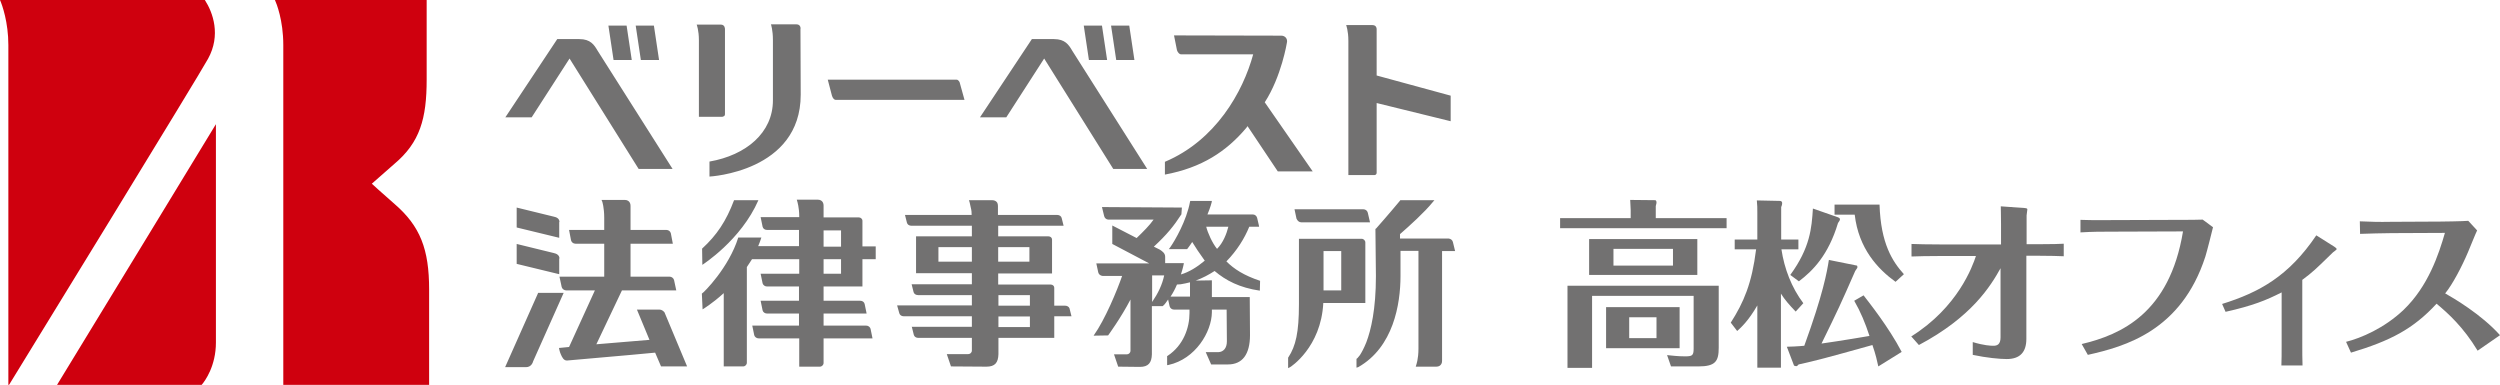 <svg enable-background="new 0 0 1016.6 156.5" height="156.5" viewBox="0 0 1016.6 156.5" width="1016.6" xmlns="http://www.w3.org/2000/svg"><g fill="#727171"><path d="m702.1 88.7v4.1h-67.7v-4.1h28.7v-3.3c0-.9-.2-3.3-.2-4.1l10.2.1c.1 0 .5.2.5.9 0 .2 0 .4-.3 1.5v4.9zm-3.2 27.4v25.3c0 5.5-1.3 7.6-8.3 7.6h-11.1l-1.6-4.6c2 .2 4.4.5 7.2.5 2.9 0 3.6-.2 3.6-3.1v-21.5h-41.3v29.3h-10v-33.4h61.5zm-8.7-18.9v14.6h-44v-14.6zm-7.2 27.7v16.7h-29.9v-16.7zm-26.9-23.7v6.8h24.2v-6.8zm6.4 27.8v8.5h11.1v-8.5z"/><path d="m730.2 126.7c-2.7-2.8-4.5-4.9-6-7.3v30.1h-9.6v-25.3c-3.5 6.1-6.6 9-8.2 10.4l-2.6-3.4c5.3-8.3 8.6-16 10.3-29.8h-8.7v-4h9.2v-11c0-2.2 0-2.5-.2-4.9l9.4.2c.6 0 .9.4.9.9s-.1 1-.4 1.6v13.2h7v4h-6.9c1.2 7.9 4.1 15.5 8.9 21.9zm24.9-18.7c.1 0 .2.4.2.6s0 .4-.9 1.6c-6.1 13.9-6.8 15.4-13.7 29.5 9.1-1.3 14.6-2.3 19.5-3.1-1.7-5.2-3.6-9.8-6.2-14.3l3.8-2.2c2 2.6 10.3 13 15.5 23l-9.5 5.9c-.5-2.2-1-4.7-2.4-8.7-19.7 5.5-22.8 6.3-30 7.9-.6.7-.7.7-1 .7-.1 0-.8-.1-.9-.3l-2.9-7.6c4.6-.1 6.8-.4 7.1-.4 7.7-21.2 9.2-29.9 10-34.9zm-7.6-19.6c.2.1.7.3.7.8 0 .4-.4.9-.8 1.5-3.9 13-10.2 19.4-15.9 23.7l-3.5-2.6c8.1-11.1 8.7-19.1 9.2-27zm16.8-5.1c.5 15.8 5.3 23.1 9.9 28.2l-3.4 3.1c-7.2-5.2-15-13.5-16.6-27.3h-8.2v-4.1h18.3z"/><path d="m813.6 108.9c-4.1 7.4-11.8 20-33.3 31.4l-3.1-3.5c19-11.9 24.9-28.5 26.3-32.7h-14.3c-4.8 0-9.7.1-11.9.2v-5.1c3.1.1 6 .2 11.9.2h24.5v-8.4c0-4-.1-5.6-.1-7.1l9.8.7c.8.1 1 .2 1 .6 0 .3-.3 2-.3 2.4v11.7h5.2c5.4 0 8.2-.1 9.9-.2v5.1c-1.7-.1-6.3-.2-9.8-.2h-5.4v33.8c0 5.4-2.6 8.2-8 8.2-2.8 0-8.2-.5-13.8-1.7v-5.2c4.6 1.4 7.3 1.5 8.4 1.5 1.5 0 2.9-.5 2.9-3.4v-28.3z"/><path d="m846.5 139.9c16-3.8 35.7-12.5 41.2-45.8l-29 .1c-4.4 0-7.4 0-12.7.3v-5.1c5.2.2 11.4.1 12.5.1l28.8-.1c1.9 0 6.8 0 8.4-.1l4.2 3.1c-.4 1.7-2.5 10-3.1 11.9-9.8 30.3-32.7 36.6-47.8 40z"/><path d="m903.6 123.6c15.1-4.7 27.1-11.3 38.3-27.9l7.3 4.6c.3.2 1 .7 1 1 0 .2-1.2 1.1-1.5 1.3-7.3 7.1-8.2 8-12.5 11.2v26.9c0 1.7 0 6.1.1 7.9h-8.6c.1-1.5.1-5.7.1-7.9v-21.8c-6.3 3.2-11.7 5.4-22.8 7.9z"/><path d="m1007.5 142.6c-5.8-9.6-12-15.2-16.7-19.1-9.5 10.3-18.8 15.1-34.8 19.9l-2-4.4c6-1.5 15.5-5.5 23.4-13 10-9.6 14.3-22.6 16.8-31.3l-21.8.1c-2.7 0-9.9.2-12.7.3l-.1-5.1c4.7.2 7.6.3 12.7.2l19.9-.1c1 0 8.9-.1 11.5-.3l3.6 3.9c-.4.7-3.1 7.4-3.7 8.8-2.4 5.7-6.3 13.2-9.3 16.8 3.2 1.8 14.7 8.5 22.3 17z"/><path d="m529.1 90.4h28l-.9-3.9c-.2-.8-.9-1.4-1.8-1.4h-28l.8 3.8c.4.9 1.1 1.5 1.9 1.5zm-301.6-.1c0-1.5-1.3-2-2.3-2.2l-15.1-3.7v8.1l17.3 4.2v-6.4zm-8.7 28.8-.1.3-13.3 29.9h8.5c2.2 0 2.8-2 2.9-2.4l12.4-27.8zm8.7-14c0-1.4-1.3-2-2.3-2.2l-15.1-3.7v8.1l17.3 4.2v-6.4zm80.9-23.7h-9.9c-3.2 8.5-7 14.2-13 19.7l.1 6.6c.1-.1 15.7-10 22.8-26.3zm124.7 42.9h-4.4v-7.3c0-.7-.6-1.3-1.5-1.3h-21.3v-4.5h21.9v-13.8c0-.7-.6-1.3-1.5-1.3h-20.4v-4.3h26.6l-.8-3.2c-.2-.7-.9-1.2-1.8-1.2h-24.1v-3.5s0 0 0-.1c0-.2 0-.8-.3-1.4-.3-.5-1-1-2-1h-9.5l.2.6s.2.6.4 1.7.5 1.6.5 3.5v.2h-27.1l.8 3.2c.2.7.9 1.2 1.8 1.2h24.6v4.3h-22.7v15h22.7v4.5h-24.5l.8 3.2c.2.7.9 1.2 1.8 1.2h21.9v4.2h-30.4l.9 3.2c.2.7.9 1.2 1.7 1.2h27.8v4.3h-24.5l.1.1.8 3.2c.2.7.9 1.2 1.8 1.2h21.8v5.1c0 .9-.7 1.5-1.5 1.5h-8.7l1.7 5 14.4.1c3.5 0 4.8-1.6 4.9-5.1 0-.1 0-1.4 0-1.5v-5.1h22.7v-8.8h7l-.8-3.2c-.2-.6-.9-1.1-1.8-1.1zm-27.2-23.8h12.7v5.9h-12.7zm-10.7 5.9h-13.6v-5.9h13.6zm23.6 26.6h-12.8v-4.3h12.8zm0-8.7h-12.8v-4.3h12.8zm-150.6 1.6h-9.2l5.1 12.3-21.6 1.8 10.4-21.9h22.1l-.9-4.2c-.2-.8-1-1.4-1.8-1.4h-15.9v-13.4h17.2l-.8-4.2c-.2-.8-.9-1.4-1.8-1.4h-14.6v-9.6s0 0 0-.1c0-.3 0-.8-.3-1.4s-1-1.1-2-1.1h-9.5l.3.7s.2.6.4 1.7.4 2.8.4 4.9v4.9h-14.3l.8 4.2c.2.8.9 1.4 1.8 1.4h11.7v13.4h-18.2l.9 4.2c.2.8 1 1.4 1.9 1.4h11.6l-10.5 23-4.1.4.1.5s.2 1.1.7 2.2 1.1 2.4 2.4 2.4h.1c1.7-.2 24.6-2.1 35.8-3.2l2.4 5.6h10.6l-9.2-22c-.5-.6-1.2-1.1-2-1.1zm239.8-33.7h4l-.1-.6-.7-3c-.2-.8-.9-1.4-1.8-1.4h-18.4c1.3-3.1 1.7-4.9 1.7-4.9l.1-.6h-8.8l-.1.4c-1.4 7.6-6.1 15.7-8 18.4l-.6.8h7.4l.2-.2c.6-.7 1.4-2 1.9-2.7 1.4 2.3 2.8 4.4 5.1 7.6-3.1 2.6-6.5 4.7-9.7 5.6.8-2.4 1.1-4 1.1-4l.1-.6h-7.6v-2.6c0-1.4-1.1-2.2-2.2-2.9l-2.4-1.2c5.3-4.9 8.2-8.5 11.1-13l.1-.1.2-2.8-32.5-.2.9 3.7c.2.8.9 1.4 1.7 1.4h18.4c-1.6 2.3-4.2 4.9-6.9 7.5l-9.9-5.1v7.5l15 7.9h-21.5l.8 3.7c.2.8.9 1.3 1.7 1.4h8c-2 5.8-6.9 17.7-11.6 24.3l5.9-.1s5.2-7.1 9.1-14.6v19.3 1.7c-.1.7-.7 1.3-1.5 1.3h-5.2l1.7 5 8.8.1c3.5 0 4.8-1.7 4.9-5.1v-19.6h4.4l.1-.1c.8-.6 1.5-1.8 2.1-2.6l.6 2.7c.2.8.9 1.4 1.8 1.4h6.3v1.4c0 5.9-2.4 13.1-8.9 17.4l-.2.1v3.7l.6-.1c10.9-2.4 17.5-13.4 17.6-21.4v-1.1h6l.1 12.9c0 2.9-1.5 4.3-3.4 4.4h-5.2l2.2 5h6.9c2.8 0 5.1-1 6.6-3s2.3-5 2.3-8.9l-.1-15.5h-15.4v-6.8l-6.6.1c2.8-1 5.4-2.4 7.7-3.9 4.6 3.9 10.2 6.8 18.4 8l.1-4c-6.6-2.2-10.6-4.8-13.7-7.9 4.3-4.4 7.4-9.4 9.3-14.1zm-39.5 30.6v-10.8h4.9c-.8 3.8-2.5 7.3-4.9 10.8zm15.3-2.2h-7.8c1-1.5 1.9-3.2 2.6-4.9l1.5-.1c1.3-.2 2.6-.5 3.8-.8v5.8zm6.7-28.4h9c-.7 2.8-2.1 6.5-4.6 9-1.9-2.3-3.8-6.5-4.4-9zm-139.8-2.4c0-.8-.7-1.4-1.5-1.4h-.1-14.2v-4.7c0-.3 0-.8-.3-1.4s-1-1.1-2-1.1h-8.6l.2.7s.2.6.4 1.7.4 2.5.4 4.5v.2h-15.7l.8 3.9c.2.8.9 1.3 1.8 1.3h13v6.6h-16.6c.5-1.1.9-2.3 1.3-3.5h-9.4c-3.8 12.2-14 22.4-14.8 22.8l.3 6.4s3.9-2.3 8.6-6.6v29.8h7.9c.8 0 1.5-.7 1.5-1.5v-38.9c.7-1 1.4-2.1 2.1-3.2h19.2v5.9h-15.7l.8 3.9c.2.7.9 1.3 1.8 1.3h13v5.8h-15.6l.8 3.9c.2.8 1 1.3 1.8 1.3h13v4.9h-19l.8 3.9c.2.7.9 1.3 1.8 1.3h16.5v11.5h8.4c.8 0 1.5-.7 1.5-1.5v-10h19.9l-.8-3.9c-.2-.7-.9-1.3-1.8-1.3h-17.3v-4.9h17.5l-.8-3.9c-.2-.8-.9-1.3-1.8-1.3h-14.9v-5.8h15.8v-11.1h5.4v-5.2h-5.4zm-8.7 21.5h-7.1v-5.9h7.1zm0-11h-7.1v-6.6h7.1zm244.3 1.8h5.4l-.9-3.7c-.2-.8-.9-1.3-1.7-1.4h-19.8v-1.8c3.8-3.3 10.1-9 13.3-13l.7-.8h-13.9l-.1.2c-4.3 5.2-9.7 11.3-9.7 11.3l-.3.2.2 19.2c0 13.5-2 21.9-3.9 26.9-1 2.5-1.9 4.1-2.6 5.2-.4.5-.7.8-.9 1.1-.2.2-.3.3-.3.3l-.2.1v3.6l.7-.2c14.3-8.1 17.2-25.6 17.2-37.1v-10.2h7.3v39.8c0 4.2-.9 6.6-.9 6.6l-.2.7h8.4c1 0 1.7-.5 2-1.1.3-.5.3-1.1.3-1.4 0-.1 0-.1 0-.1v-44.4zm-31.1-3.5c0-.8-.7-1.5-1.5-1.5h-25.5v26.6c0 11.5-1.3 17-4.3 21.6l-.1.1v4.3l.8-.4c.1 0 12.6-8 13.5-26.1h17.1zm-9.8 19.5h-7.2v-16h7.2z"/></g><g fill="#cf000e"><path d="m87.8 50.5c-6.3 10.3-43 70.7-64.6 106h58.8c1.4-1.6 5.8-7.7 5.8-17.2z"/><path d="m3.6 156.5c-.1 0-.2 0-.2 0v-138.2c0-9.2-2.5-16.3-3.4-18.3h83.3c3.3 5.1 6.6 14.3 1.3 23.9-3.5 6.5-74.7 122.5-80.8 132.4 0 0-.1.2-.2.2z"/><path d="m174.5 117.7c0-16.3-3.6-25.7-14-34.7-5.3-4.6-9.3-8.3-9.3-8.3l9.1-8c10.5-8.8 13.2-18.5 13.2-34.3v-32.4h-61.7c.6 1.3 3.4 8.2 3.4 18.3v138.2h59.3z"/></g><path d="m389 32.4h-52.4l1.7 6.5c.3 1 .9 1.7 1.5 1.7h52.4l-1.8-6.5c-.1-.9-.8-1.7-1.4-1.7zm-95.1 15c.5 0 .9-.4.9-.9v-34.6s.1-1.9-1.7-1.9h-9.8s.9 2.3.9 6.4v31.1h9.7zm30-37.5h-10.4s.8 2.3.8 6.4v24.5c0 13.2-10.9 22.3-25.8 24.9v6.1s37.1-1.9 37.1-33.3l-.1-26.7c.1 0 .2-1.9-1.6-1.9zm126.3 14.5-2.1-14h-7.4l2.1 14zm11.1 0-2.1-14h-7.4l2.1 14zm-32.7-8.5h-9l-21.1 31.8h10.7l15.4-23.9 28.1 44.9h13.8l-30.5-48.1c-1.4-2.4-2.9-4.7-7.4-4.7zm-193 0h-9l-21.1 31.8h10.7l15.4-23.9 28.1 44.9h13.8l-30.5-48.1c-1.4-2.4-2.9-4.7-7.4-4.7zm21.3 8.5-2.1-14h-7.4l2.1 14zm11.1 0-2.1-14h-7.4l2.1 14zm255.3-7c.4-1.6-.7-2.9-2.3-2.9l-43.6-.1 1.2 6c.3 1 1.1 1.7 1.6 1.7h29.4c-4.2 15.4-15.3 35-35.9 43.7v5.2c15-2.8 25-9.4 33.1-19l.5-.7 12.3 18.4h9.4 4.8l-19.5-28.1c6.8-10.5 9-24.2 9-24.2zm36.5-5.3s.2-1.9-1.7-1.9h-10.7s.9 2.3.9 6.4v54.6h10.6c.5 0 .9-.4.9-.9v-28.4l30.1 7.4v-10.4l-30.1-8.2z" fill="#727171"/></svg>